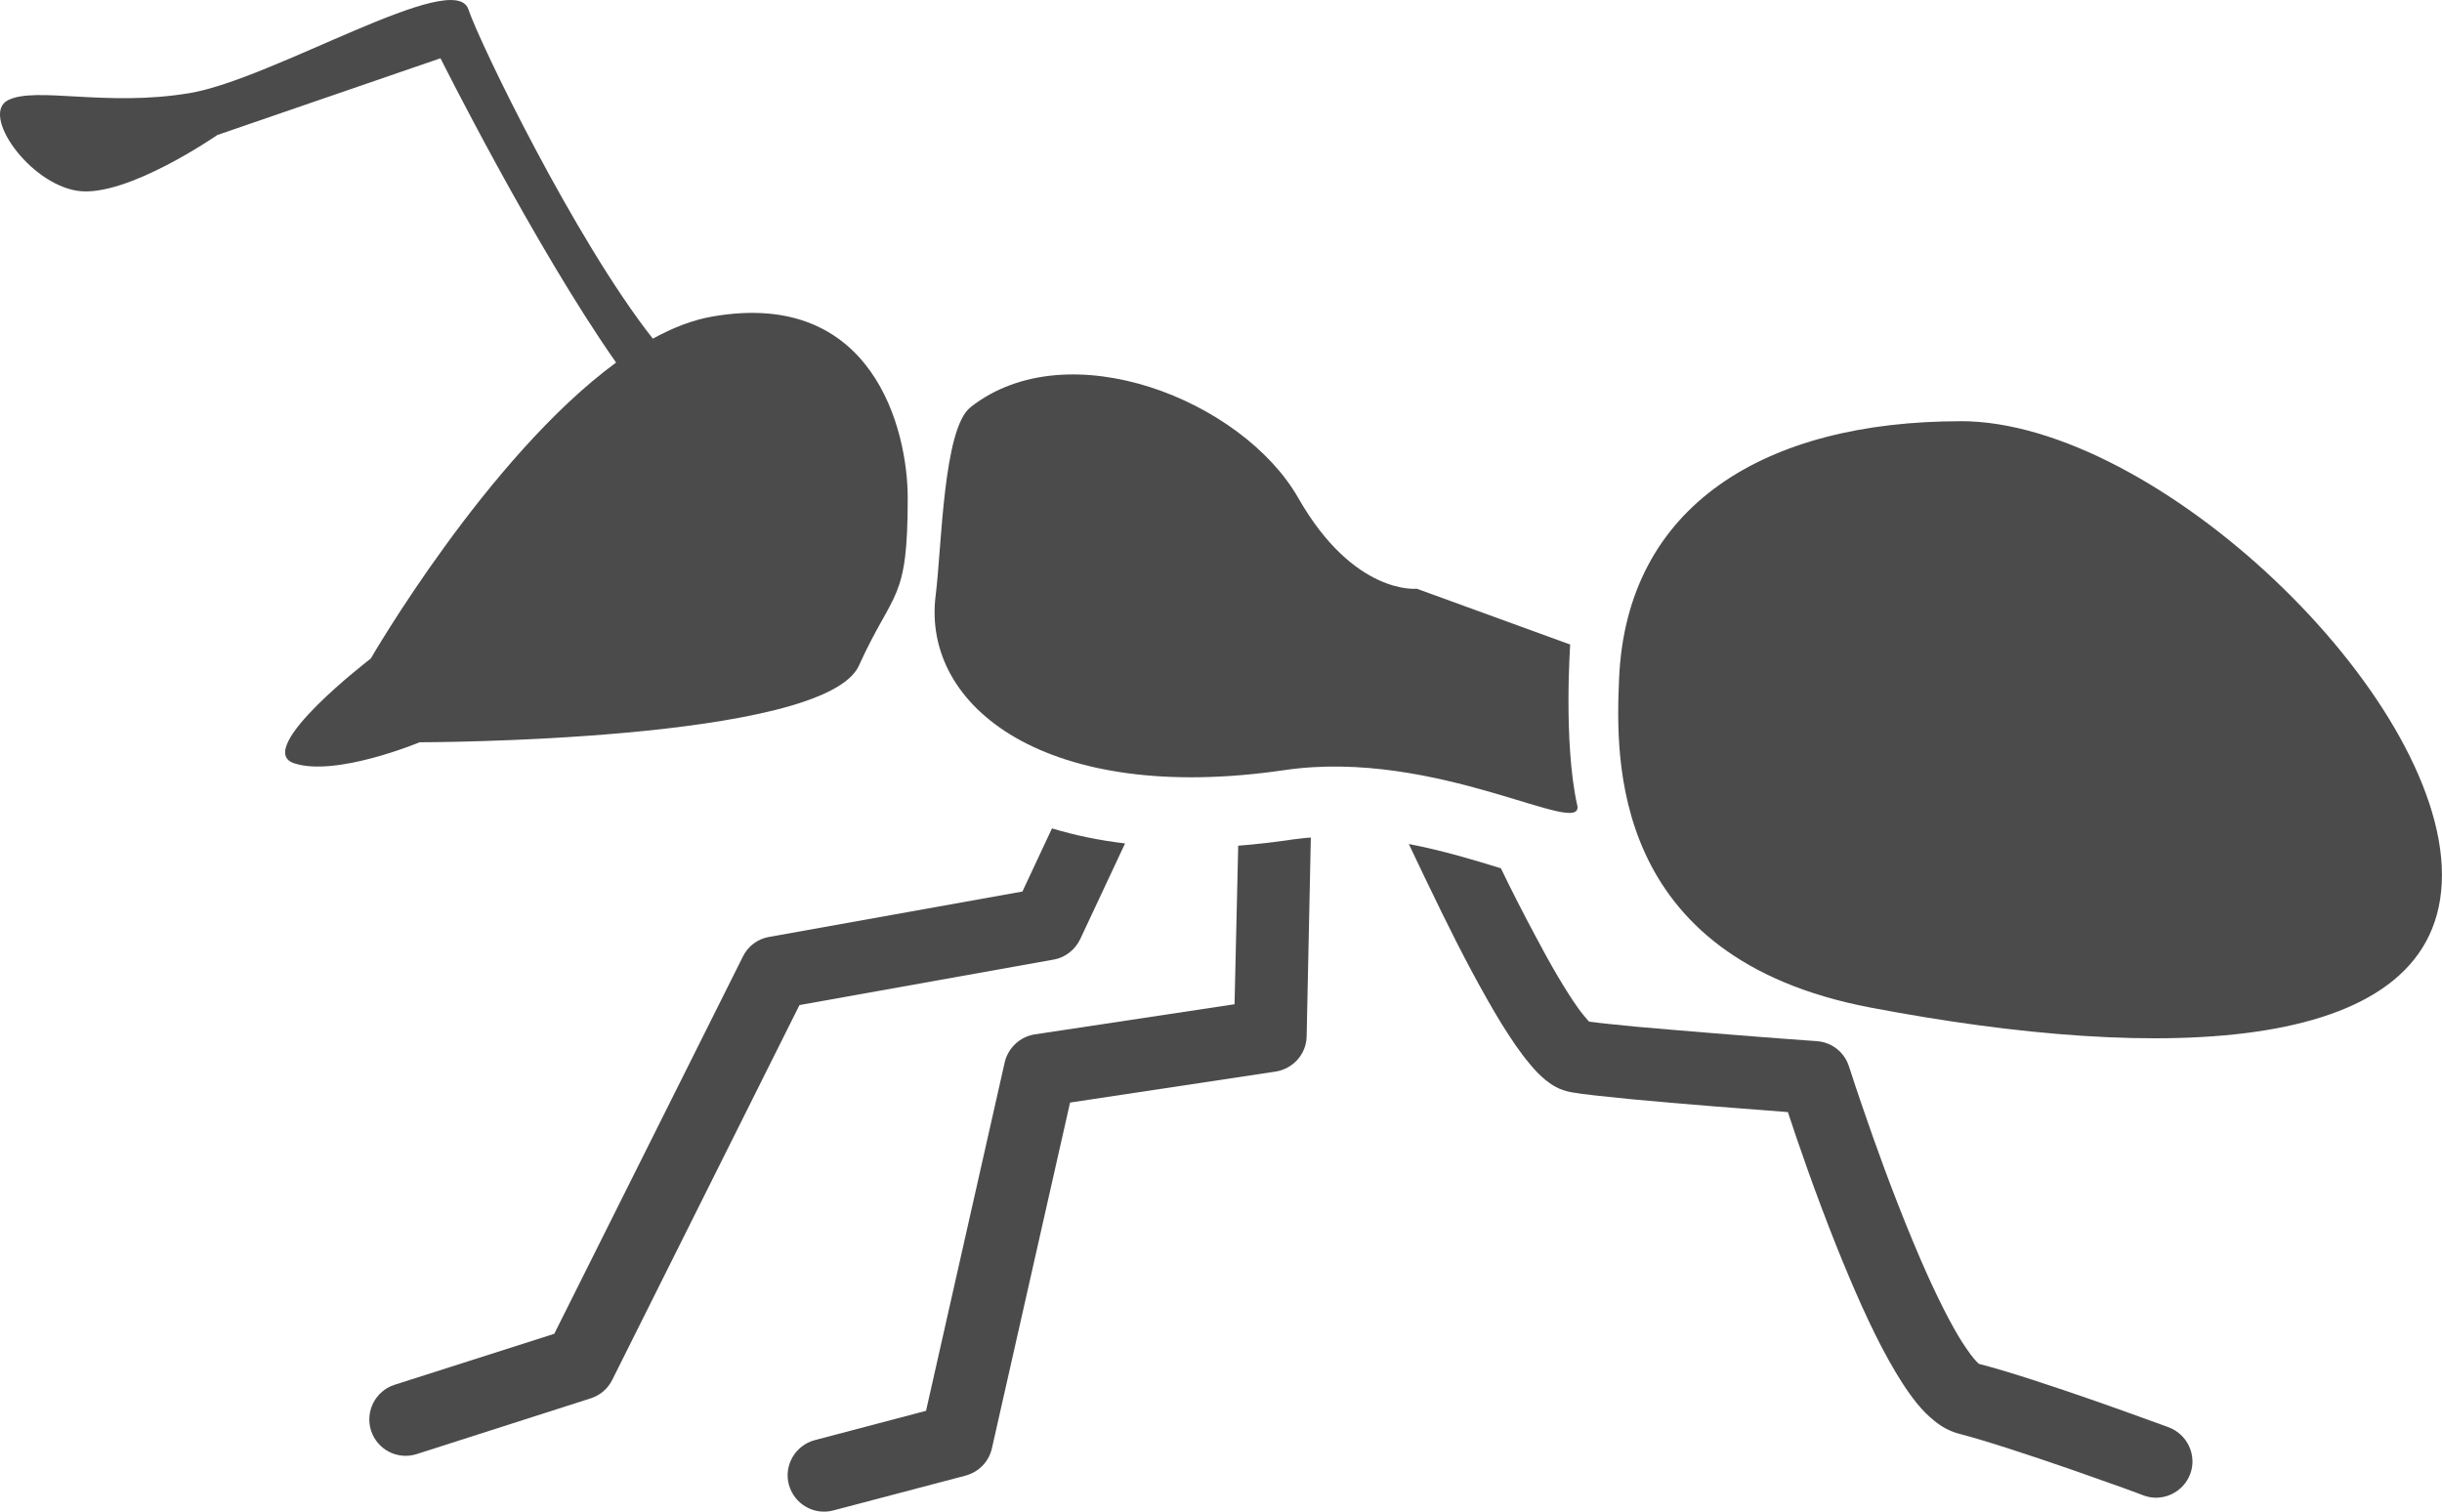 <svg width="42" height="26" viewBox="0 0 42 26" fill="none" xmlns="http://www.w3.org/2000/svg">
<g clip-path="url(#clip0_737_7975)">
<path d="M33.724 7.245C30.365 7.245 27.967 8.685 27.846 11.687C27.793 13.012 27.663 16.471 32.165 17.329C37.201 18.29 41.999 18.169 41.999 15.048C41.999 11.927 37.081 7.244 33.723 7.244L33.724 7.245Z" fill="#4B4B4B"/>
<path d="M14.773 11.447C15.373 10.127 15.612 10.366 15.612 8.566C15.612 7.383 15.012 4.963 12.254 5.444C11.915 5.502 11.571 5.637 11.228 5.825C9.887 4.123 8.243 0.724 8.056 0.161C7.817 -0.559 4.698 1.362 3.258 1.602C1.818 1.842 0.62 1.482 0.14 1.722C-0.34 1.962 0.5 3.162 1.339 3.283C2.179 3.403 3.738 2.322 3.738 2.322L7.576 1.002C7.576 1.002 9.192 4.233 10.596 6.236C8.38 7.861 6.377 11.327 6.377 11.327C6.377 11.327 4.338 12.888 5.058 13.128C5.777 13.368 7.217 12.767 7.217 12.767C7.217 12.767 14.174 12.767 14.774 11.447H14.773Z" fill="#4B4B4B"/>
<path d="M37.299 24.549C37.294 24.549 36.723 24.337 36.027 24.093C35.346 23.857 34.559 23.592 34.036 23.459C33.998 23.426 33.917 23.339 33.83 23.209C33.633 22.931 33.393 22.464 33.159 21.95C32.809 21.172 32.463 20.264 32.214 19.559C32.089 19.203 31.983 18.896 31.911 18.68C31.878 18.574 31.849 18.488 31.83 18.431C31.811 18.372 31.801 18.345 31.801 18.345C31.724 18.099 31.508 17.927 31.249 17.908C31.249 17.908 30.414 17.849 29.489 17.773C29.024 17.734 28.54 17.696 28.126 17.658C27.795 17.625 27.502 17.596 27.33 17.572C27.291 17.528 27.219 17.447 27.143 17.341C26.937 17.053 26.668 16.596 26.399 16.083C26.203 15.718 26.002 15.324 25.814 14.935C25.805 14.93 25.794 14.93 25.785 14.926C25.349 14.791 24.81 14.628 24.23 14.517C24.404 14.887 24.6 15.291 24.801 15.704C25.132 16.381 25.492 17.063 25.823 17.605C25.991 17.875 26.149 18.11 26.317 18.307C26.399 18.407 26.481 18.494 26.586 18.58C26.686 18.657 26.811 18.748 27.027 18.787C27.244 18.826 27.588 18.858 28.011 18.902C28.908 18.989 30.121 19.08 30.75 19.128C30.914 19.628 31.22 20.52 31.585 21.433C31.863 22.125 32.166 22.826 32.483 23.393C32.641 23.676 32.8 23.931 32.977 24.147C33.063 24.252 33.16 24.353 33.27 24.439C33.38 24.53 33.514 24.611 33.692 24.66C34.128 24.771 34.94 25.039 35.621 25.275C35.962 25.395 36.273 25.505 36.504 25.587C36.729 25.668 36.868 25.722 36.868 25.722C37.19 25.841 37.549 25.674 37.67 25.352C37.789 25.03 37.622 24.671 37.3 24.55L37.299 24.549Z" fill="#4B4B4B"/>
<path d="M21.296 14.545L21.233 17.273L17.799 17.791C17.544 17.83 17.338 18.023 17.28 18.272L15.927 24.266L14.014 24.77C13.677 24.861 13.48 25.203 13.567 25.534C13.659 25.87 13.999 26.067 14.33 25.98L16.609 25.38C16.835 25.318 17.007 25.14 17.059 24.915L18.404 18.964L21.94 18.431C22.242 18.383 22.468 18.128 22.473 17.826L22.545 14.406C22.449 14.411 22.353 14.425 22.262 14.435C21.935 14.483 21.614 14.522 21.297 14.546L21.296 14.545Z" fill="#4B4B4B"/>
<path d="M18.123 16.505C18.319 16.471 18.492 16.336 18.578 16.154L19.35 14.507C18.904 14.454 18.487 14.368 18.093 14.248L17.585 15.334L13.223 16.116C13.031 16.15 12.863 16.275 12.777 16.453L9.533 22.941L6.784 23.819C6.458 23.925 6.276 24.276 6.382 24.607C6.488 24.934 6.837 25.116 7.168 25.01L10.167 24.049C10.326 23.996 10.454 23.886 10.531 23.732L13.75 17.287L18.121 16.505H18.123Z" fill="#4B4B4B"/>
<path d="M27.126 13.848C26.887 12.767 27.006 11.086 27.006 11.086L24.367 10.126C24.367 10.126 23.288 10.245 22.329 8.565C21.369 6.884 18.371 5.682 16.692 7.004C16.221 7.375 16.198 9.403 16.092 10.245C15.853 12.165 18.011 13.846 22.09 13.246C24.711 12.86 27.26 14.444 27.127 13.846L27.126 13.848Z" fill="#4B4B4B"/>
</g>
<defs>
<clipPath id="clip0_737_7975">
<rect width="42" height="26" fill="white"/>
</clipPath>
</defs>
</svg>

